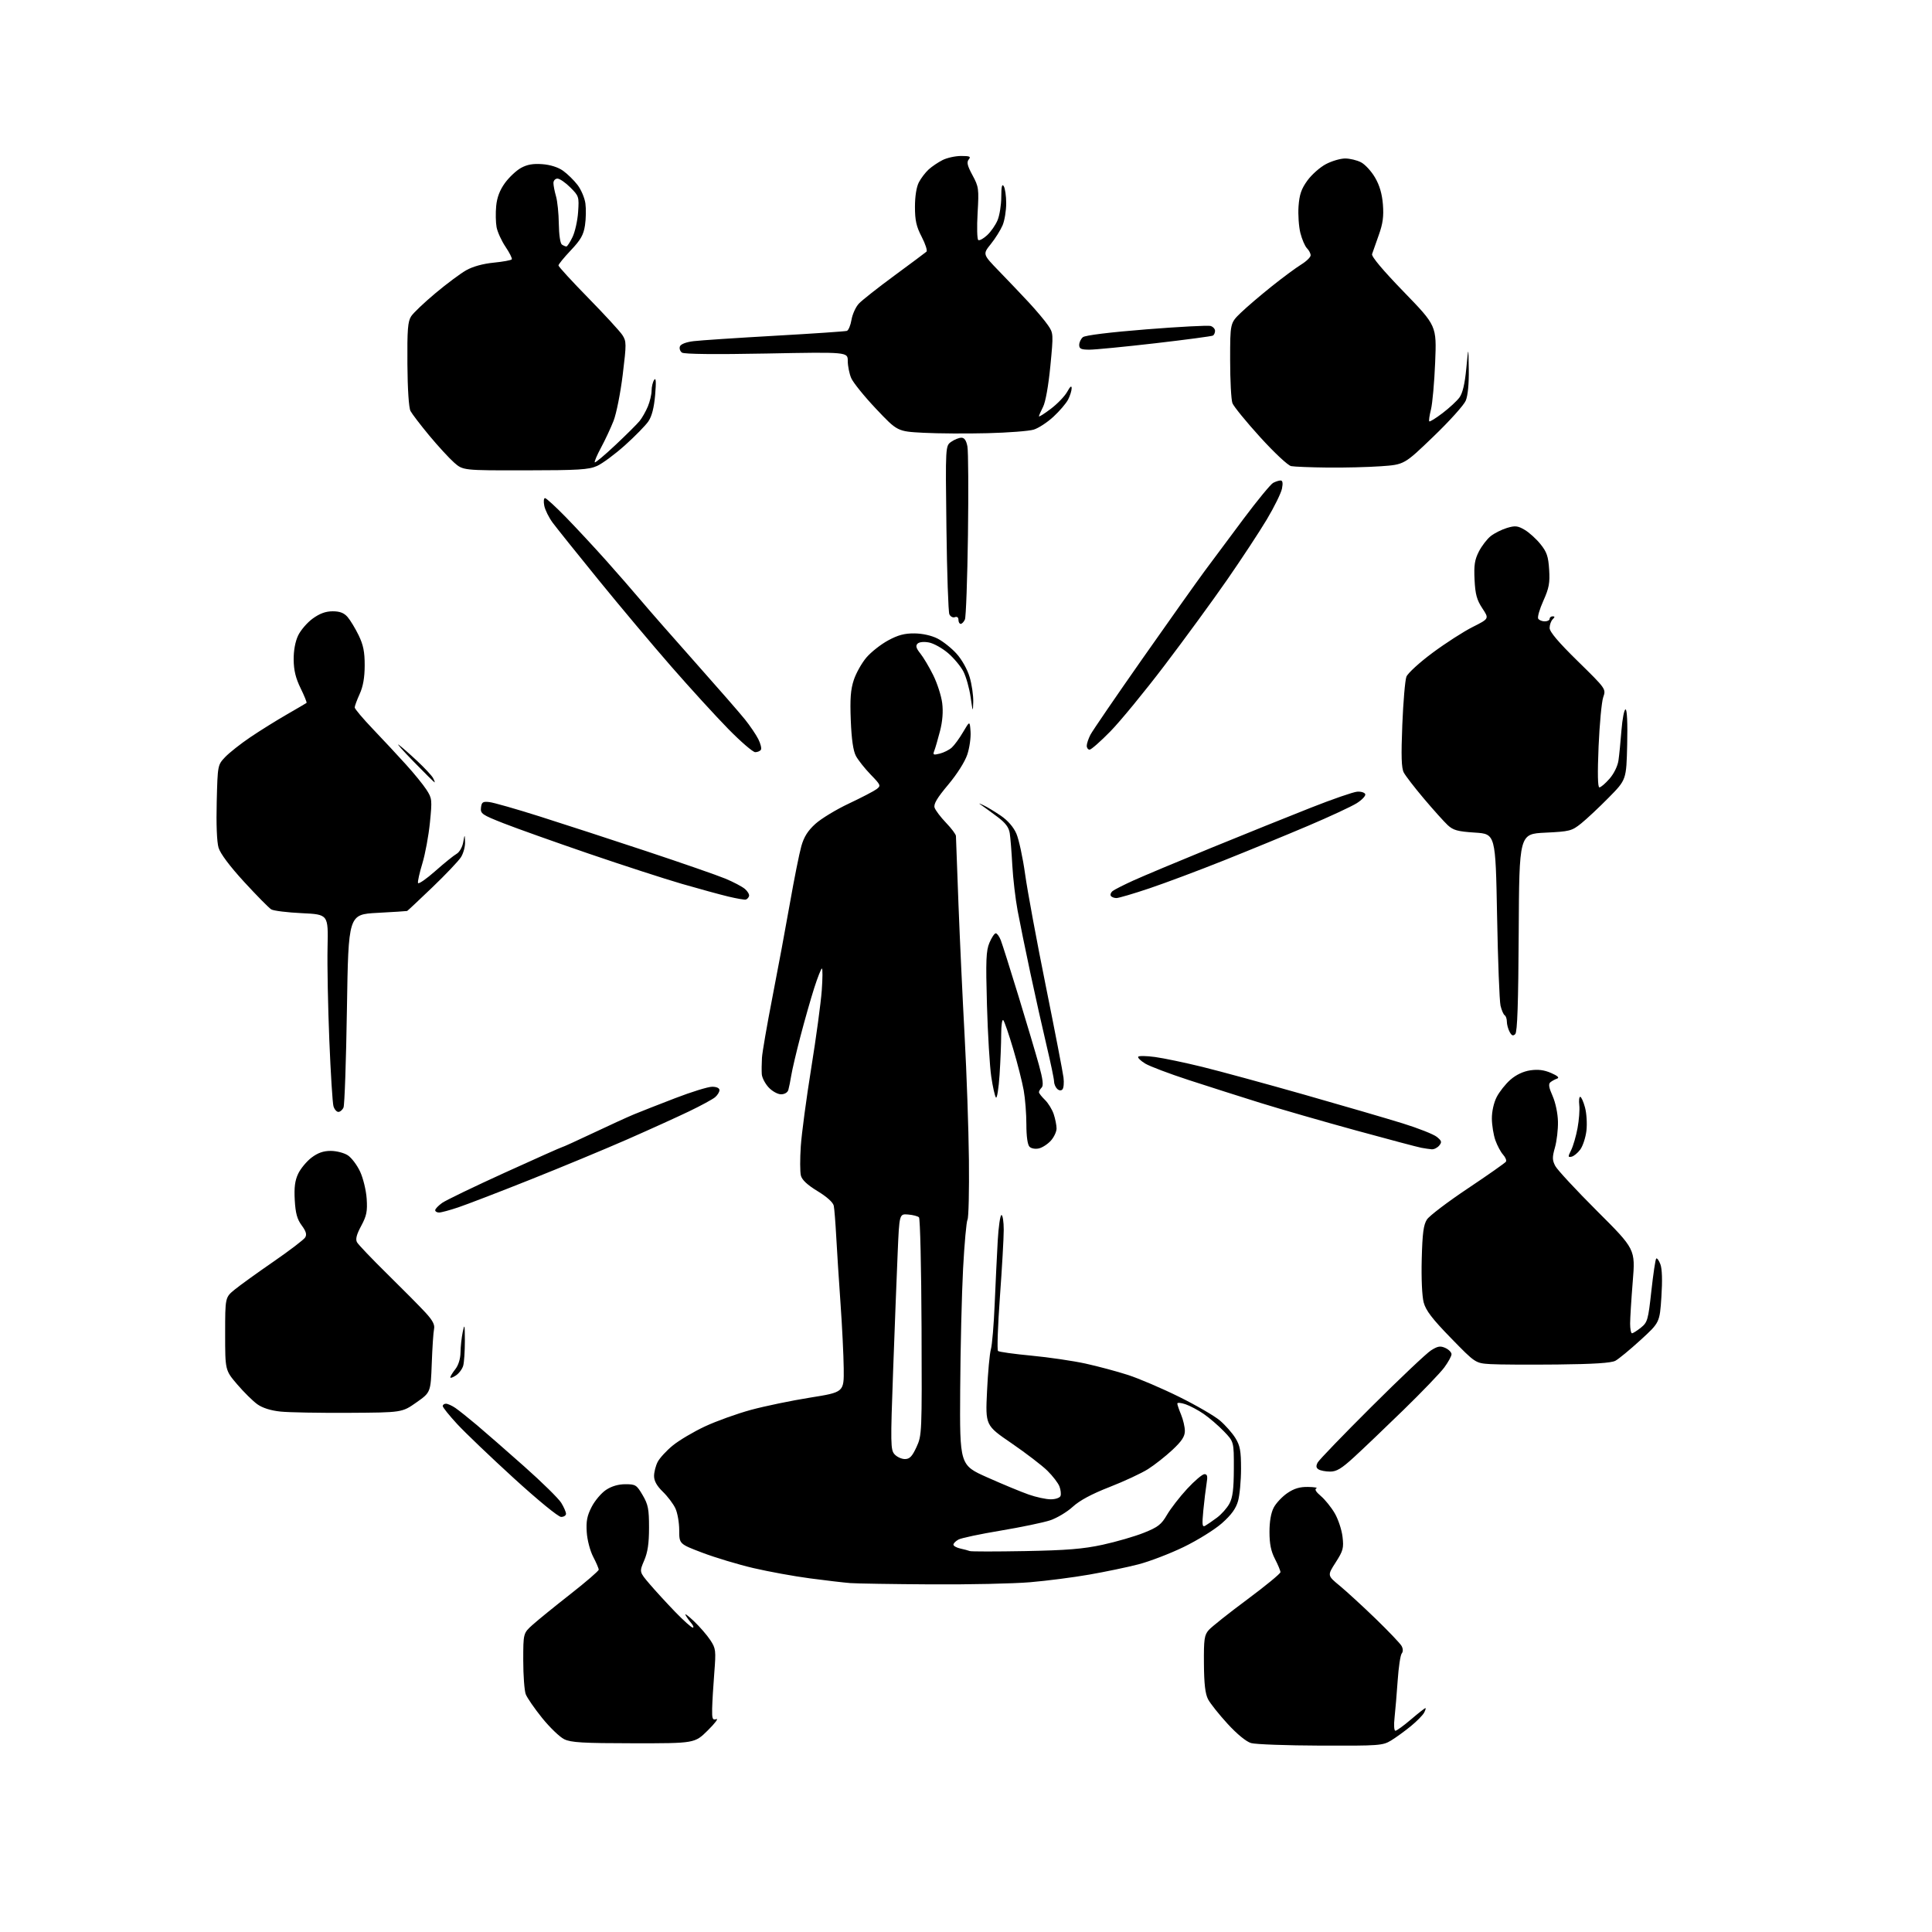 <?xml version="1.0" encoding="UTF-8" standalone="no"?>
<svg 
  version="1.1" 
  xmlns="http://www.w3.org/2000/svg" 
  xmlns:xlink="http://www.w3.org/1999/xlink" 
  xmlns:svg="http://www.w3.org/2000/svg"
  xmlns:rdf="http://www.w3.org/1999/02/22-rdf-syntax-ns#"
  xmlns:cc="http://creativecommons.org/ns#"
  xmlns:dc="http://purl.org/dc/elements/1.1/"
  viewBox="0 0 768 768"
  width="768"
  height="768"
>
<style>svg {background-color: white; }</style>"
<path stroke="none" fill="black" fill-rule="evenodd" d="M525.00,693.91C511.52,693.86 499.07,693.41 497.33,692.90C495.40,692.34 491.76,689.36 487.98,685.24C484.58,681.53 481.09,677.15 480.23,675.50C479.10,673.34 478.64,669.40 478.58,661.36C478.51,651.58 478.74,649.95 480.50,647.96C481.60,646.71 488.46,641.26 495.75,635.85C503.04,630.43 509.00,625.54 509.00,624.96C509.00,624.39 508.02,622.03 506.82,619.71C505.24,616.65 504.64,613.72 504.64,609.00C504.63,604.82 505.24,601.35 506.33,599.28C507.26,597.51 509.70,594.92 511.74,593.53C514.44,591.69 516.71,591.02 519.98,591.08C522.47,591.12 523.94,591.38 523.27,591.66C522.48,591.98 523.11,593.06 525.04,594.68C526.69,596.07 529.17,599.14 530.55,601.50C531.94,603.86 533.34,608.07 533.67,610.85C534.21,615.40 533.93,616.43 530.94,621.10C527.61,626.28 527.61,626.28 532.56,630.36C535.27,632.61 541.70,638.50 546.84,643.47C551.97,648.44 556.62,653.32 557.16,654.31C557.77,655.46 557.79,656.57 557.19,657.31C556.67,657.97 555.96,662.77 555.60,668.00C555.24,673.23 554.68,679.86 554.36,682.75C554.02,685.72 554.17,688.00 554.69,688.00C555.20,688.00 557.99,685.98 560.89,683.50C563.79,681.02 566.37,679.00 566.62,679.00C566.87,679.00 566.63,679.83 566.09,680.84C565.55,681.85 563.17,684.26 560.80,686.20C558.43,688.14 554.92,690.69 553.00,691.86C549.67,693.89 548.33,693.99 525.00,693.91zM251.82,692.98C231.62,692.96 226.95,692.68 224.27,691.36C222.49,690.49 218.55,686.69 215.51,682.93C212.47,679.16 209.54,674.91 208.99,673.48C208.45,672.04 208.00,666.00 208.00,660.05C208.00,649.23 208.00,649.23 211.75,645.86C213.81,644.01 220.56,638.53 226.75,633.68C232.94,628.83 238.00,624.46 238.00,623.97C238.00,623.47 237.01,621.16 235.80,618.84C234.56,616.46 233.44,612.19 233.24,609.06C232.95,604.71 233.38,602.52 235.19,599.01C236.46,596.54 239.03,593.50 240.90,592.26C243.11,590.79 245.80,590.00 248.61,590.00C252.63,590.00 253.08,590.28 255.46,594.34C257.65,598.07 258.00,599.87 258.00,607.25C258.00,613.52 257.48,617.05 256.06,620.35C254.13,624.86 254.13,624.86 258.24,629.68C260.50,632.33 265.07,637.31 268.39,640.75C271.72,644.19 274.86,647.00 275.38,647.00C275.89,647.00 275.63,646.21 274.81,645.25C273.98,644.29 272.94,642.83 272.51,642.00C272.07,641.17 273.58,642.29 275.87,644.47C278.16,646.65 281.08,650.02 282.36,651.97C284.55,655.29 284.64,656.07 283.94,665.00C283.52,670.23 283.15,676.62 283.09,679.22C283.01,683.29 283.24,683.86 284.75,683.37C285.71,683.05 284.17,685.09 281.32,687.90C276.15,693.00 276.15,693.00 251.82,692.98zM370.00,629.81C354.88,629.72 340.48,629.49 338.00,629.30C335.52,629.11 328.32,628.27 322.00,627.43C315.68,626.60 305.55,624.75 299.50,623.34C293.45,621.92 284.34,619.18 279.25,617.25C270.00,613.74 270.00,613.74 270.00,608.27C270.00,605.26 269.31,601.34 268.46,599.56C267.62,597.78 265.37,594.81 263.46,592.96C261.11,590.68 260.00,588.70 260.00,586.75C260.00,585.18 260.65,582.65 261.44,581.12C262.23,579.60 264.92,576.66 267.43,574.61C269.94,572.56 275.70,569.14 280.24,567.02C284.78,564.90 293.00,561.95 298.50,560.45C304.00,558.96 314.57,556.76 322.00,555.58C335.50,553.42 335.50,553.42 335.39,543.96C335.33,538.76 334.76,527.08 334.11,518.00C333.47,508.93 332.70,497.00 332.41,491.50C332.11,486.00 331.68,480.52 331.44,479.32C331.16,477.97 328.72,475.76 325.00,473.50C320.95,471.04 318.79,469.03 318.36,467.29C318.01,465.89 317.99,460.63 318.33,455.62C318.67,450.60 320.54,436.60 322.49,424.50C324.44,412.40 326.31,398.56 326.66,393.75C327.01,388.94 327.04,385.00 326.72,385.00C326.41,385.00 325.03,388.49 323.66,392.75C322.30,397.01 319.83,405.68 318.18,412.00C316.53,418.32 314.89,425.30 314.54,427.50C314.18,429.70 313.66,432.29 313.38,433.25C313.08,434.29 311.89,435.00 310.47,435.00C309.15,435.00 306.95,433.78 305.54,432.26C304.14,430.75 302.92,428.39 302.82,427.01C302.73,425.63 302.76,422.70 302.89,420.50C303.02,418.30 304.89,407.50 307.03,396.50C309.18,385.50 312.32,368.62 314.01,359.00C315.70,349.38 317.74,339.19 318.54,336.37C319.59,332.65 321.13,330.21 324.15,327.48C326.45,325.41 332.41,321.79 337.41,319.44C342.41,317.08 347.36,314.51 348.42,313.72C350.26,312.34 350.17,312.10 346.09,307.89C343.75,305.47 341.12,302.15 340.24,300.50C339.16,298.47 338.50,293.91 338.20,286.37C337.86,277.77 338.13,274.12 339.41,270.26C340.32,267.52 342.58,263.52 344.42,261.36C346.27,259.20 350.14,256.15 353.02,254.59C356.95,252.45 359.56,251.75 363.50,251.79C366.71,251.82 370.29,252.62 372.69,253.84C374.86,254.95 378.27,257.66 380.26,259.87C382.36,262.19 384.54,266.09 385.44,269.12C386.30,272.00 386.94,276.42 386.88,278.93C386.76,283.28 386.71,283.20 385.84,277.15C385.34,273.65 384.06,269.09 383.00,267.00C381.94,264.92 379.18,261.60 376.87,259.62C374.56,257.65 371.14,255.74 369.26,255.39C367.22,255.01 365.40,255.20 364.73,255.87C363.90,256.70 364.19,257.71 365.83,259.75C367.05,261.26 369.37,265.15 370.97,268.39C372.58,271.63 374.18,276.62 374.54,279.49C374.97,282.90 374.67,286.74 373.67,290.60C372.83,293.84 371.82,297.35 371.41,298.40C370.75,300.08 371.00,300.22 373.59,299.57C375.19,299.17 377.33,298.09 378.35,297.17C379.37,296.25 381.40,293.48 382.85,291.00C385.50,286.50 385.50,286.50 385.81,290.81C385.98,293.18 385.40,297.30 384.51,299.96C383.56,302.82 380.44,307.74 376.90,311.96C372.52,317.17 371.06,319.63 371.51,321.04C371.85,322.10 373.90,324.81 376.06,327.06C378.23,329.32 380.00,331.69 380.00,332.33C380.00,332.97 380.45,345.20 381.01,359.50C381.56,373.80 382.67,397.43 383.46,412.00C384.26,426.57 385.02,448.63 385.16,461.02C385.29,473.41 385.04,484.12 384.60,484.83C384.17,485.54 383.37,494.31 382.84,504.31C382.31,514.31 381.79,535.98 381.69,552.45C381.50,582.41 381.50,582.41 392.50,587.30C398.55,590.00 405.93,593.06 408.91,594.10C411.88,595.15 415.83,596.00 417.69,596.00C419.57,596.00 421.29,595.41 421.57,594.67C421.85,593.94 421.66,592.24 421.15,590.89C420.64,589.54 418.48,586.73 416.36,584.64C414.24,582.55 407.82,577.64 402.11,573.72C391.71,566.61 391.71,566.61 392.36,553.04C392.71,545.57 393.40,538.07 393.89,536.38C394.38,534.68 395.06,526.59 395.40,518.39C395.75,510.20 396.29,498.89 396.61,493.25C396.93,487.61 397.60,483.00 398.10,483.00C398.59,483.00 399.00,485.64 399.00,488.87C399.00,492.10 398.32,504.11 397.48,515.55C396.65,527.00 396.31,536.67 396.73,537.04C397.16,537.41 403.12,538.24 410.00,538.89C416.88,539.54 426.55,540.96 431.50,542.04C436.45,543.13 444.04,545.16 448.37,546.56C452.70,547.96 461.83,551.86 468.65,555.23C475.47,558.60 482.81,562.86 484.95,564.69C487.10,566.53 489.86,569.66 491.09,571.65C492.95,574.66 493.33,576.71 493.33,583.88C493.33,588.62 492.79,594.39 492.14,596.69C491.29,599.69 489.47,602.20 485.73,605.51C482.85,608.05 476.00,612.31 470.50,614.97C465.00,617.63 456.90,620.73 452.50,621.86C448.10,623.00 439.32,624.83 433.00,625.93C426.68,627.04 416.10,628.40 409.50,628.96C402.90,629.52 385.12,629.91 370.00,629.81zM407.50,616.58C424.09,616.27 430.57,615.74 438.33,614.06C443.74,612.88 451.12,610.74 454.72,609.30C460.32,607.06 461.66,606.02 463.89,602.18C465.33,599.71 468.93,595.05 471.90,591.84C474.87,588.63 477.97,586.00 478.78,586.00C479.94,586.00 480.12,586.82 479.63,589.75C479.29,591.81 478.71,596.61 478.34,600.41C477.79,606.19 477.91,607.18 479.09,606.51C479.87,606.07 481.96,604.62 483.75,603.30C485.54,601.98 487.77,599.46 488.72,597.70C490.03,595.26 490.44,591.96 490.47,583.80C490.50,573.11 490.50,573.11 486.50,568.96C484.30,566.68 480.70,563.58 478.50,562.07C476.30,560.55 473.04,558.82 471.25,558.21C469.46,557.60 468.00,557.48 468.00,557.93C468.00,558.38 468.68,560.37 469.50,562.35C470.32,564.32 471.00,567.24 471.00,568.83C471.00,571.01 469.78,572.87 466.06,576.35C463.34,578.89 458.98,582.33 456.36,583.99C453.74,585.65 446.85,588.86 441.05,591.12C433.94,593.89 429.17,596.46 426.42,598.98C424.18,601.04 420.13,603.46 417.42,604.36C414.71,605.25 405.88,607.09 397.79,608.44C389.70,609.79 382.16,611.38 381.04,611.98C379.92,612.58 379.00,613.50 379.00,614.02C379.00,614.54 380.24,615.23 381.75,615.57C383.26,615.90 384.95,616.35 385.50,616.57C386.05,616.79 395.95,616.79 407.50,616.58zM223.05,603.00C221.94,603.00 213.92,596.43 204.30,587.66C195.06,579.22 184.91,569.52 181.75,566.10C178.59,562.68 176.00,559.46 176.00,558.94C176.00,558.42 176.57,558.00 177.28,558.00C177.98,558.00 179.67,558.76 181.03,559.69C182.39,560.63 186.20,563.66 189.50,566.44C192.80,569.22 201.29,576.63 208.36,582.91C215.44,589.19 222.08,595.72 223.11,597.41C224.15,599.11 224.99,601.06 225.00,601.75C225.00,602.44 224.12,603.00 223.05,603.00zM528.73,584.98C526.96,584.98 524.89,584.58 524.15,584.11C523.16,583.49 523.07,582.75 523.80,581.37C524.36,580.33 533.99,570.34 545.21,559.17C556.43,547.99 567.07,537.92 568.86,536.79C571.53,535.10 572.55,534.93 574.56,535.84C575.90,536.46 577.00,537.57 577.00,538.33C577.00,539.08 575.70,541.45 574.12,543.60C572.54,545.74 565.22,553.36 557.87,560.51C550.52,567.67 541.68,576.11 538.23,579.26C533.29,583.79 531.29,585.00 528.73,584.98zM359.71,580.00C361.60,580.00 362.58,578.99 364.31,575.25C366.47,570.57 366.50,569.83 366.33,527.63C366.23,504.05 365.78,484.38 365.31,483.91C364.85,483.45 362.90,482.94 360.99,482.79C357.50,482.50 357.50,482.50 356.84,498.00C356.47,506.52 355.66,527.61 355.03,544.86C353.97,574.01 354.01,576.35 355.60,578.11C356.54,579.15 358.39,580.00 359.71,580.00zM138.66,561.62C127.02,561.69 114.80,561.47 111.50,561.12C107.64,560.72 104.36,559.69 102.30,558.22C100.54,556.96 96.94,553.41 94.30,550.32C89.50,544.70 89.50,544.70 89.50,530.21C89.50,515.72 89.50,515.72 93.32,512.61C95.42,510.90 102.36,505.90 108.74,501.50C115.12,497.10 120.78,492.78 121.31,491.91C122.03,490.73 121.67,489.47 119.93,487.11C118.12,484.67 117.47,482.29 117.17,477.08C116.89,472.02 117.24,469.29 118.53,466.57C119.50,464.54 121.87,461.68 123.81,460.19C126.33,458.28 128.53,457.50 131.47,457.50C133.73,457.50 136.80,458.29 138.27,459.26C139.75,460.23 141.95,463.15 143.16,465.76C144.37,468.37 145.54,473.20 145.76,476.50C146.09,481.51 145.74,483.29 143.58,487.31C141.73,490.75 141.26,492.60 141.91,493.81C142.42,494.74 147.86,500.44 154.01,506.49C160.15,512.53 166.95,519.39 169.11,521.74C171.97,524.84 172.90,526.61 172.55,528.25C172.27,529.49 171.86,535.67 171.63,542.00C171.20,553.50 171.20,553.50 165.51,557.50C159.82,561.50 159.82,561.50 138.66,561.62zM181.23,546.76C180.00,547.58 179.00,547.92 179.00,547.53C179.00,547.14 179.90,545.67 181.00,544.27C182.23,542.71 183.02,540.14 183.06,537.62C183.09,535.35 183.49,531.70 183.94,529.50C184.66,526.01 184.77,526.46 184.79,533.00C184.79,537.12 184.50,541.58 184.13,542.89C183.76,544.21 182.46,545.95 181.23,546.76zM619.13,542.41C607.78,542.52 595.80,542.46 592.50,542.26C586.50,541.89 586.50,541.89 576.78,531.91C569.34,524.28 566.80,520.95 565.94,517.76C565.28,515.31 564.96,508.20 565.16,500.50C565.43,490.17 565.87,486.85 567.24,484.76C568.19,483.31 575.52,477.74 583.52,472.40C591.53,467.05 598.33,462.27 598.64,461.78C598.94,461.28 598.43,460.03 597.50,459.00C596.57,457.97 595.20,455.42 594.45,453.32C593.70,451.22 593.07,447.34 593.04,444.71C593.02,441.86 593.79,438.38 594.94,436.12C596.01,434.02 598.46,430.92 600.40,429.22C602.65,427.25 605.49,425.90 608.28,425.48C611.38,425.02 613.79,425.32 616.57,426.52C619.16,427.65 619.99,428.40 619.00,428.75C618.17,429.03 616.97,429.68 616.33,430.19C615.46,430.88 615.67,432.27 617.18,435.67C618.34,438.30 619.25,442.63 619.31,445.87C619.38,448.97 618.84,453.58 618.12,456.13C617.01,460.04 617.03,461.18 618.25,463.50C619.04,465.01 626.52,473.07 634.88,481.42C650.09,496.59 650.09,496.59 649.04,509.44C648.47,516.51 648.00,524.03 648.00,526.15C648.00,528.27 648.34,530.00 648.75,530.00C649.16,529.99 650.76,528.98 652.30,527.75C654.91,525.64 655.18,524.71 656.44,513.19C657.19,506.41 658.05,500.61 658.37,500.30C658.69,499.98 659.43,501.00 660.03,502.57C660.72,504.39 660.86,509.05 660.43,515.57C659.75,525.73 659.75,525.73 652.12,532.70C647.93,536.53 643.43,540.24 642.13,540.93C640.48,541.81 633.49,542.26 619.13,542.41zM174.53,482.00C173.69,482.00 173.00,481.58 173.00,481.07C173.00,480.56 174.24,479.26 175.75,478.18C177.26,477.11 188.51,471.68 200.74,466.12C212.97,460.55 223.19,456.00 223.45,456.00C223.71,456.00 229.23,453.49 235.70,450.43C242.18,447.36 249.51,444.01 251.99,442.98C254.47,441.95 261.83,439.06 268.34,436.56C274.84,434.05 281.48,432.00 283.09,432.00C284.86,432.00 286.00,432.53 286.00,433.35C286.00,434.08 285.21,435.36 284.25,436.17C283.29,436.98 278.68,439.49 274.00,441.74C269.32,443.99 258.24,449.02 249.36,452.92C240.48,456.81 223.12,464.02 210.78,468.93C198.44,473.85 185.58,478.79 182.20,479.93C178.83,481.07 175.37,482.00 174.53,482.00zM624.69,459.81C623.25,460.10 623.24,459.83 624.56,457.19C625.36,455.57 626.51,451.63 627.10,448.43C627.69,445.23 628.00,441.12 627.79,439.31C627.58,437.49 627.74,436.00 628.16,436.00C628.58,436.00 629.44,437.91 630.07,440.25C630.70,442.59 630.95,446.74 630.63,449.49C630.30,452.23 629.19,455.60 628.16,456.99C627.13,458.37 625.57,459.64 624.69,459.81zM413.00,456.51C411.57,456.84 409.96,456.56 409.25,455.85C408.47,455.07 408.00,451.73 408.00,446.98C408.00,442.79 407.53,436.70 406.94,433.43C406.36,430.17 404.49,422.77 402.77,417.00C401.06,411.23 399.29,406.07 398.83,405.55C398.37,405.03 398.00,407.50 397.99,411.05C397.99,414.60 397.70,421.91 397.34,427.30C396.98,432.68 396.34,436.73 395.92,436.30C395.50,435.86 394.65,432.12 394.04,428.00C393.43,423.88 392.66,411.05 392.33,399.50C391.83,381.68 391.98,377.93 393.32,374.75C394.19,372.69 395.32,371.00 395.83,371.00C396.34,371.00 397.24,372.24 397.83,373.75C398.42,375.26 401.59,385.27 404.87,396.00C408.15,406.73 411.81,419.04 413.00,423.37C414.56,429.02 414.86,431.54 414.08,432.32C413.49,432.91 413.00,433.74 413.00,434.16C413.00,434.58 414.07,435.95 415.37,437.21C416.67,438.47 418.25,441.03 418.87,442.90C419.49,444.77 420.00,447.33 420.00,448.59C420.00,449.86 418.99,452.02 417.75,453.41C416.51,454.79 414.37,456.19 413.00,456.51zM569.13,456.86C568.23,456.79 566.38,456.52 565.00,456.26C563.62,456.01 551.92,452.90 539.00,449.36C526.08,445.82 508.98,440.89 501.00,438.41C493.02,435.92 480.20,431.83 472.50,429.32C464.80,426.81 457.03,423.87 455.24,422.79C453.45,421.71 452.20,420.49 452.45,420.07C452.71,419.66 455.74,419.71 459.18,420.18C462.62,420.65 471.07,422.42 477.97,424.11C484.86,425.81 503.10,430.77 518.50,435.15C533.90,439.53 551.53,444.68 557.68,446.59C563.83,448.50 569.89,450.90 571.15,451.92C573.11,453.51 573.24,454.00 572.10,455.39C571.36,456.27 570.02,456.94 569.13,456.86zM134.51,442.00C133.81,442.00 132.93,440.99 132.56,439.75C132.19,438.51 131.45,426.70 130.91,413.50C130.37,400.30 130.05,383.65 130.21,376.50C130.50,363.50 130.50,363.50 120.00,363.00C114.22,362.73 108.75,362.05 107.83,361.50C106.92,360.95 102.08,356.04 97.07,350.59C91.33,344.33 87.57,339.31 86.88,336.98C86.20,334.73 85.92,327.61 86.15,318.70C86.52,304.11 86.52,304.11 89.51,300.94C91.16,299.21 95.65,295.66 99.50,293.06C103.35,290.46 109.88,286.39 114.00,284.02C118.12,281.65 121.66,279.57 121.85,279.42C122.05,279.26 120.99,276.63 119.50,273.59C117.54,269.59 116.78,266.45 116.74,262.26C116.70,258.62 117.36,255.04 118.51,252.62C119.52,250.50 122.13,247.47 124.32,245.88C127.10,243.87 129.48,243.00 132.24,243.00C135.08,243.00 136.73,243.63 138.15,245.25C139.23,246.49 141.21,249.75 142.55,252.50C144.42,256.36 144.98,259.10 144.97,264.50C144.96,269.32 144.34,272.86 142.98,275.86C141.89,278.26 141.00,280.67 141.00,281.22C141.00,281.78 144.28,285.67 148.29,289.86C152.30,294.06 158.19,300.38 161.37,303.90C164.56,307.41 168.22,311.91 169.51,313.90C171.75,317.35 171.81,317.91 170.90,327.00C170.38,332.23 169.02,339.54 167.89,343.25C166.76,346.96 165.98,350.45 166.17,351.01C166.35,351.56 169.44,349.43 173.03,346.26C176.61,343.09 180.44,340.00 181.52,339.40C182.61,338.79 183.78,336.76 184.12,334.90C184.74,331.50 184.74,331.50 184.87,334.73C184.94,336.50 184.21,339.20 183.25,340.73C182.29,342.25 177.15,347.66 171.84,352.75C166.53,357.84 162.03,362.06 161.84,362.13C161.65,362.20 156.32,362.54 150.00,362.88C138.50,363.50 138.50,363.50 137.91,401.00C137.59,421.62 136.98,439.29 136.55,440.25C136.13,441.21 135.21,442.00 134.51,442.00zM422.31,433.09C421.76,433.64 420.92,433.52 420.20,432.80C419.54,432.14 419.00,430.82 419.00,429.86C419.00,428.91 417.66,422.51 416.03,415.64C414.40,408.77 411.50,395.80 409.59,386.83C407.67,377.85 405.39,366.68 404.52,362.00C403.65,357.32 402.70,349.23 402.41,344.00C402.13,338.77 401.67,333.04 401.40,331.26C401.05,328.91 399.73,327.14 396.56,324.76C394.17,322.97 391.38,320.93 390.36,320.23C388.80,319.16 388.90,319.15 391.00,320.13C392.38,320.77 395.46,322.64 397.86,324.27C400.62,326.16 402.88,328.76 404.02,331.37C405.01,333.64 406.58,340.90 407.50,347.50C408.41,354.10 412.12,374.12 415.73,392.00C419.34,409.88 422.50,426.23 422.76,428.34C423.02,430.45 422.82,432.58 422.31,433.09zM602.34,411.06C601.47,411.93 600.92,411.72 600.09,410.17C599.49,409.05 599.00,407.23 599.00,406.12C599.00,405.02 598.61,403.88 598.13,403.58C597.65,403.28 596.91,401.57 596.48,399.77C596.06,397.97 595.44,381.88 595.11,364.00C594.50,331.50 594.50,331.50 586.29,330.97C579.38,330.52 577.67,330.04 575.45,327.97C574.00,326.61 569.77,321.90 566.05,317.50C562.33,313.10 558.72,308.42 558.03,307.10C557.08,305.30 556.94,300.58 557.44,288.10C557.81,278.97 558.54,270.37 559.07,269.00C559.61,267.62 564.28,263.34 569.46,259.50C574.65,255.65 581.84,251.02 585.44,249.22C591.98,245.93 591.98,245.93 589.25,241.81C587.06,238.49 586.45,236.27 586.16,230.50C585.87,224.71 586.20,222.53 587.87,219.25C589.01,217.02 591.14,214.25 592.61,213.09C594.07,211.94 596.98,210.49 599.06,209.86C602.30,208.89 603.32,209.00 606.07,210.61C607.84,211.65 610.67,214.20 612.35,216.29C614.88,219.42 615.48,221.17 615.81,226.42C616.15,231.72 615.77,233.76 613.51,238.81C612.01,242.13 611.09,245.34 611.46,245.93C611.82,246.52 612.99,247.00 614.06,247.00C615.13,247.00 616.00,246.55 616.00,246.00C616.00,245.45 616.54,245.00 617.20,245.00C618.13,245.00 618.13,245.27 617.20,246.20C616.54,246.86 616.00,248.41 616.00,249.64C616.00,251.17 619.55,255.35 627.23,262.87C638.45,273.87 638.45,273.87 637.30,277.18C636.67,279.01 635.85,287.81 635.46,296.75C635.01,307.48 635.12,313.00 635.78,313.00C636.34,313.00 638.14,311.46 639.79,309.58C641.54,307.59 643.03,304.56 643.36,302.33C643.67,300.22 644.21,294.79 644.56,290.25C644.92,285.71 645.65,282.00 646.18,282.00C646.78,282.00 647.03,287.38 646.83,295.98C646.50,309.95 646.50,309.95 639.50,317.05C635.65,320.96 630.72,325.58 628.54,327.33C624.80,330.32 624.01,330.53 614.25,331.00C603.92,331.50 603.92,331.50 603.71,370.70C603.56,398.81 603.17,410.23 602.34,411.06zM296.44,357.60C295.92,357.72 292.80,357.18 289.50,356.39C286.20,355.60 277.88,353.32 271.00,351.33C264.12,349.33 247.47,343.93 234.00,339.32C220.53,334.70 205.32,329.29 200.20,327.28C191.59,323.89 190.93,323.44 191.20,321.06C191.46,318.86 191.92,318.55 194.49,318.83C196.13,319.00 205.13,321.57 214.49,324.53C223.84,327.49 242.97,333.73 257.00,338.38C271.02,343.04 285.12,347.93 288.31,349.26C291.51,350.58 295.03,352.44 296.13,353.38C297.23,354.32 297.96,355.61 297.75,356.24C297.55,356.86 296.95,357.48 296.44,357.60zM443.81,356.99C442.88,356.99 441.87,356.60 441.57,356.11C441.27,355.63 441.58,354.77 442.26,354.22C442.94,353.67 446.65,351.78 450.50,350.03C454.35,348.28 468.30,342.43 481.50,337.03C494.70,331.63 512.52,324.45 521.10,321.07C529.68,317.68 537.96,314.82 539.49,314.71C541.03,314.59 542.47,315.04 542.71,315.70C542.94,316.35 541.41,317.97 539.32,319.29C537.22,320.61 528.52,324.65 520.00,328.27C511.48,331.89 496.40,338.09 486.50,342.04C476.60,345.99 463.32,350.97 457.00,353.10C450.68,355.23 444.74,356.98 443.81,356.99zM172.76,311.00C172.59,311.00 168.86,307.31 164.48,302.81C160.09,298.31 157.40,295.27 158.50,296.06C159.60,296.85 162.90,299.75 165.84,302.50C168.78,305.25 171.61,308.29 172.13,309.25C172.65,310.21 172.93,311.00 172.76,311.00zM300.21,299.00C299.30,299.00 294.47,294.84 289.48,289.75C284.49,284.66 274.32,273.52 266.88,265.00C259.44,256.48 246.40,240.95 237.90,230.50C229.40,220.05 221.22,209.83 219.71,207.80C218.20,205.76 216.69,202.72 216.36,201.05C216.02,199.37 216.15,198.00 216.65,198.00C217.14,198.00 220.94,201.49 225.09,205.75C229.24,210.01 236.45,217.78 241.11,223.00C245.76,228.22 252.03,235.42 255.04,238.99C258.04,242.56 267.71,253.58 276.52,263.49C285.33,273.40 294.16,283.52 296.14,286.00C298.13,288.48 300.50,291.98 301.42,293.78C302.33,295.58 302.81,297.50 302.48,298.03C302.15,298.56 301.13,299.00 300.21,299.00zM433.14,298.00C432.51,298.00 432.00,297.30 432.00,296.45C432.00,295.60 432.66,293.63 433.46,292.08C434.26,290.53 443.55,276.96 454.09,261.92C464.64,246.88 475.78,231.19 478.84,227.04C481.91,222.89 488.89,213.52 494.36,206.20C499.83,198.89 505.11,192.48 506.09,191.95C507.07,191.43 508.40,191.00 509.06,191.00C509.87,191.00 510.04,192.04 509.60,194.25C509.24,196.03 506.53,201.55 503.57,206.50C500.61,211.45 493.51,222.25 487.78,230.50C482.06,238.75 470.88,254.05 462.94,264.49C455.00,274.94 445.30,286.75 441.39,290.74C437.48,294.73 433.77,298.00 433.14,298.00zM381.89,248.00C381.40,248.00 381.00,247.28 381.00,246.39C381.00,245.42 380.44,245.00 379.58,245.33C378.80,245.63 377.82,245.11 377.39,244.19C376.97,243.26 376.44,227.82 376.22,209.87C375.82,177.24 375.82,177.24 378.13,175.62C379.40,174.73 381.22,174.00 382.18,174.00C383.36,174.00 384.11,175.09 384.56,177.46C384.92,179.36 385.01,195.23 384.78,212.71C384.54,230.19 383.99,245.29 383.57,246.25C383.14,247.21 382.38,248.00 381.89,248.00zM208.78,186.97C184.07,187.00 184.07,187.00 180.53,183.90C178.59,182.19 174.14,177.35 170.65,173.15C167.16,168.94 163.80,164.55 163.18,163.38C162.51,162.11 162.02,154.70 161.95,144.73C161.85,131.07 162.11,127.76 163.44,125.73C164.32,124.38 168.67,120.25 173.10,116.54C177.53,112.83 183.03,108.73 185.31,107.44C187.93,105.95 191.98,104.83 196.26,104.41C199.99,104.04 203.23,103.44 203.45,103.08C203.67,102.72 202.55,100.47 200.95,98.10C199.35,95.72 197.76,92.22 197.40,90.33C197.05,88.44 196.97,84.64 197.24,81.89C197.57,78.47 198.66,75.60 200.71,72.76C202.36,70.49 205.24,67.78 207.10,66.75C209.55,65.40 211.93,64.98 215.59,65.26C218.78,65.50 221.87,66.48 223.84,67.89C225.58,69.13 228.17,71.67 229.59,73.53C231.02,75.40 232.42,78.71 232.71,80.90C233.01,83.08 232.93,86.99 232.54,89.58C231.97,93.36 230.86,95.33 226.92,99.49C224.21,102.35 222.00,105.06 222.00,105.52C222.00,105.97 227.32,111.78 233.83,118.42C240.33,125.06 246.44,131.71 247.40,133.18C249.04,135.71 249.05,136.62 247.54,148.97C246.66,156.18 245.02,164.43 243.90,167.29C242.77,170.16 240.54,174.94 238.93,177.92C237.32,180.90 236.20,183.54 236.44,183.78C236.68,184.02 240.39,180.91 244.69,176.86C248.99,172.82 253.30,168.53 254.28,167.32C255.25,166.11 256.72,163.53 257.53,161.59C258.34,159.65 259.01,156.81 259.02,155.28C259.02,153.75 259.49,151.82 260.05,151.00C260.76,149.96 260.87,151.78 260.43,157.00C259.99,162.09 259.12,165.47 257.74,167.50C256.61,169.15 252.43,173.42 248.44,177.00C244.45,180.57 239.46,184.27 237.34,185.22C234.04,186.70 230.01,186.95 208.78,186.97zM527.60,185.86C520.94,185.79 514.49,185.53 513.25,185.29C511.99,185.05 506.57,179.98 500.91,173.75C495.36,167.64 490.41,161.57 489.91,160.26C489.41,158.94 489.00,151.24 489.00,143.14C489.00,128.42 489.00,128.42 493.25,124.32C495.59,122.07 501.10,117.36 505.50,113.85C509.90,110.33 515.19,106.42 517.25,105.15C519.31,103.88 521.00,102.23 521.00,101.49C521.00,100.75 520.34,99.49 519.54,98.69C518.74,97.88 517.56,95.15 516.92,92.61C516.28,90.07 515.96,85.30 516.19,82.01C516.53,77.33 517.30,75.09 519.71,71.76C521.41,69.42 524.71,66.49 527.06,65.25C529.40,64.01 532.84,63.00 534.71,63.00C536.57,63.00 539.41,63.68 541.01,64.51C542.61,65.33 545.12,68.05 546.58,70.55C548.40,73.65 549.39,77.04 549.73,81.29C550.10,86.05 549.71,88.90 548.06,93.50C546.88,96.80 545.69,100.17 545.42,101.00C545.10,101.95 549.73,107.46 558.01,116.00C571.09,129.50 571.09,129.50 570.50,143.98C570.18,151.95 569.42,160.40 568.83,162.77C568.23,165.14 567.93,167.26 568.16,167.50C568.39,167.73 570.77,166.25 573.45,164.21C576.13,162.17 579.15,159.38 580.16,158.00C581.41,156.31 582.29,152.60 582.87,146.50C583.73,137.50 583.73,137.50 583.86,146.78C583.95,152.61 583.50,157.26 582.65,159.28C581.91,161.05 576.11,167.49 569.75,173.59C558.21,184.69 558.21,184.69 548.95,185.34C543.86,185.70 534.25,185.94 527.60,185.86zM392.50,172.20C384.25,172.41 372.83,172.34 367.12,172.04C356.74,171.50 356.74,171.50 348.23,162.50C343.55,157.55 339.11,152.05 338.36,150.28C337.61,148.51 337.00,145.46 337.00,143.49C337.00,139.91 337.00,139.91 304.75,140.53C284.45,140.92 271.98,140.79 271.10,140.17C270.34,139.64 269.97,138.53 270.28,137.70C270.63,136.79 272.75,135.98 275.68,135.62C278.33,135.29 292.88,134.33 308.00,133.47C323.12,132.62 336.02,131.74 336.65,131.53C337.28,131.31 338.11,129.34 338.48,127.13C338.85,124.93 340.16,122.04 341.38,120.72C342.60,119.40 348.98,114.37 355.55,109.54C362.12,104.71 367.85,100.43 368.29,100.04C368.72,99.65 367.87,97.00 366.39,94.15C364.25,90.04 363.71,87.60 363.71,82.22C363.71,78.07 364.30,74.32 365.26,72.48C366.11,70.84 367.87,68.54 369.15,67.37C370.44,66.19 372.94,64.51 374.70,63.62C376.46,62.73 379.78,62.00 382.07,62.00C385.52,62.00 386.04,62.24 385.09,63.39C384.20,64.47 384.53,65.86 386.57,69.64C389.07,74.25 389.17,75.02 388.61,84.70C388.29,90.31 388.41,95.14 388.89,95.43C389.36,95.72 390.95,94.85 392.42,93.48C393.90,92.12 395.75,89.44 396.55,87.53C397.35,85.63 398.01,81.46 398.02,78.28C398.03,74.18 398.31,72.94 399.00,74.00C399.53,74.83 399.98,77.88 399.98,80.78C399.99,83.69 399.35,87.62 398.56,89.52C397.76,91.42 395.65,94.80 393.86,97.02C390.62,101.06 390.62,101.06 397.13,107.78C400.72,111.48 406.06,117.09 409.00,120.25C411.94,123.42 415.34,127.47 416.56,129.25C418.76,132.45 418.77,132.69 417.53,145.54C416.77,153.35 415.61,159.85 414.63,161.74C413.74,163.48 413.00,165.17 413.00,165.50C413.00,165.82 415.14,164.47 417.75,162.49C420.36,160.51 423.29,157.46 424.25,155.71C425.41,153.61 426.00,153.14 426.00,154.32C426.00,155.30 425.36,157.34 424.58,158.85C423.79,160.37 421.17,163.43 418.74,165.67C416.32,167.91 412.79,170.21 410.92,170.78C409.04,171.36 400.75,172.00 392.50,172.20zM433.08,139.00C429.76,139.00 429.00,138.65 429.00,137.12C429.00,136.09 429.66,134.70 430.47,134.03C431.36,133.29 441.20,132.07 455.72,130.92C468.80,129.88 480.29,129.28 481.25,129.58C482.21,129.89 483.00,130.75 483.00,131.51C483.00,132.26 482.63,133.11 482.18,133.39C481.73,133.67 471.42,135.04 459.26,136.45C447.11,137.85 435.32,139.00 433.08,139.00zM225.14,97.98C225.49,97.99 226.59,96.31 227.58,94.25C228.58,92.19 229.58,87.69 229.81,84.27C230.22,78.23 230.12,77.92 226.72,74.52C224.78,72.58 222.48,71.00 221.60,71.00C220.72,71.00 220.00,71.79 220.00,72.76C220.00,73.72 220.46,76.09 221.02,78.01C221.58,79.93 222.09,84.88 222.14,89.00C222.20,93.36 222.72,96.81 223.37,97.23C223.99,97.64 224.79,97.98 225.14,97.98z" />

</svg>